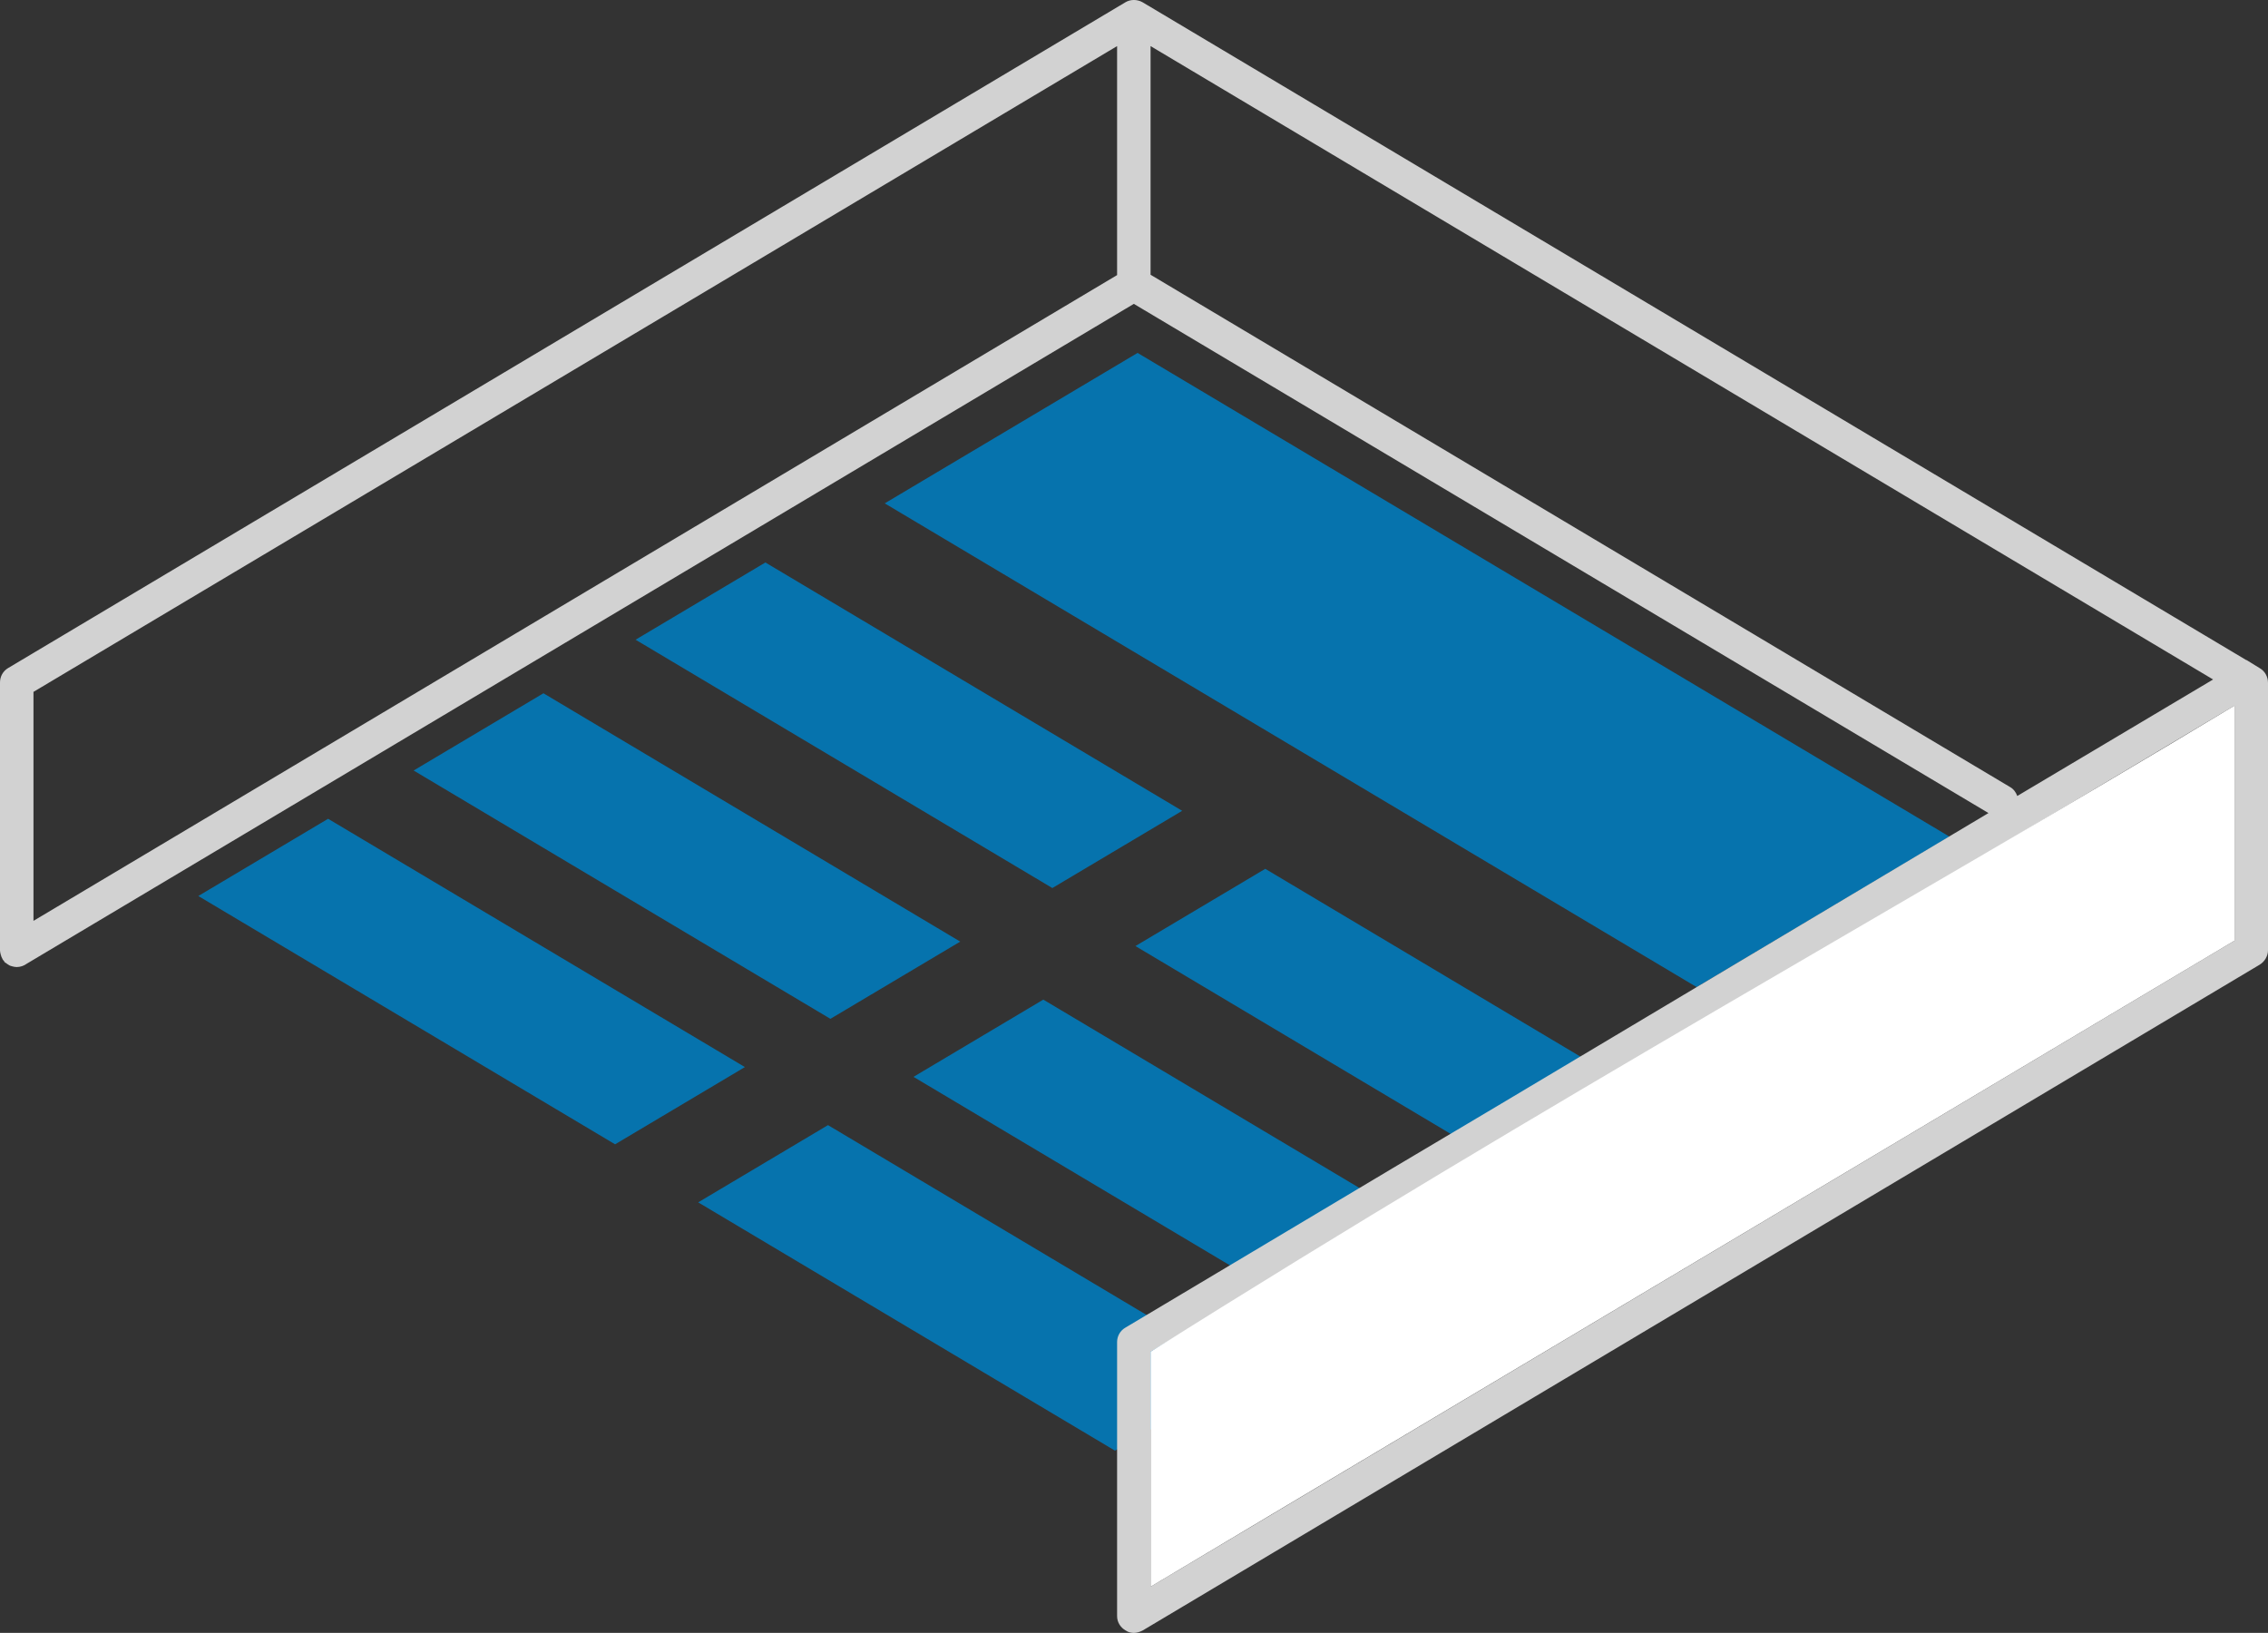 <?xml version="1.0" encoding="UTF-8" standalone="no"?>
<svg  xmlns="http://www.w3.org/2000/svg" width="67.75" height="48.777" viewBox="0 0 67.75 48.777" >
  <rect x="0" y="0" width="67.75" height="48.777" fill="#333333" stroke="none"/>
  <g>
    <path d="m 26.429,15.036 7.553,-4.494 24.254,14.45 -7.553,4.494 z" style="fill:#0673ad;stroke-width:2.404" />
    <path d="m 28.684,28.127 -3.878,2.307 -12.45,-7.418 3.878,-2.307 z" style="fill:#0673ad;stroke-width:1.234" />
    <path d="m 35.314,24.22 -3.878,2.307 -12.45,-7.418 3.878,-2.307 z" style="fill:#0673ad;stroke-width:1.234" />
    <path d="M 22.252,31.875 18.374,34.182 5.924,26.765 9.801,24.458 Z" style="fill:#0673ad;stroke-width:1.234" />
    <path d="M 43.616,37.278 39.739,39.584 27.288,32.167 31.166,29.86 Z" style="fill:#0673ad;stroke-width:1.234" />
    <path d="M 50.246,33.371 46.368,35.678 33.918,28.26 37.796,25.953 Z" style="fill:#0673ad;stroke-width:1.234" />
    <path d="M 37.184,41.027 33.307,43.333 20.856,35.916 24.734,33.609 Z" style="fill:#0673ad;stroke-width:1.234" />
    <g>
      <path d="m 67.5,19.957 -0.39,-0.24 H 67.1 L 34.13,0.067 c -0.16,-0.09 -0.36,-0.09 -0.51,0 L 0.24,19.957 C 0.09,20.047 0,20.207 0,20.387 v 8 c 0,0.04 0.01,0.08 0.02,0.12 0.01,0.05 0.03,0.09 0.05,0.13 0.01,0.03 0.03,0.05 0.05,0.07 0.01,0.03 0.03,0.05 0.06,0.06 0.02,0.02 0.05,0.04 0.07,0.05 0.04,0.03 0.08,0.04 0.12,0.05 0.04,0.01 0.08,0.02 0.13,0.02 0.11,0 0.22,-0.04 0.3,-0.1 l 33.07,-19.71 25.53,15.21 -14.57,8.69 -3.08,1.83 -8.13,4.85 c -0.16,0.09 -0.25,0.26 -0.25,0.43 v 8.19 c 0,0.18 0.1,0.34 0.26,0.43 0.07,0.05 0.16,0.07 0.24,0.07 0.09,0 0.18,-0.03 0.26,-0.07 L 67.5,28.817 c 0.15,-0.09 0.25,-0.26 0.25,-0.43 v -7.99 c 0,-0.18 -0.09,-0.35 -0.25,-0.44 z M 33.37,8.217 1,27.507 v -6.84 L 33.37,1.377 Z m 1,-0.01 v -6.83 l 31.74,18.92 -5.85,3.48 c -0.04,-0.11 -0.11,-0.21 -0.22,-0.27 z m 32.38,19.891 -32.38,19.3 v -7.02 l 8.07,-4.81 2.74,-1.63 21.57,-12.86 z" style="fill:#d2d2d2" />
      <path style="fill:#ffffff" d="M 66.75,28.098 37.991,45.235 34.37,47.398 v -7.02 c 12.061,-7.6 22.196,-13.159 32.38,-19.3 z" />
    </g>
  </g>
</svg>
